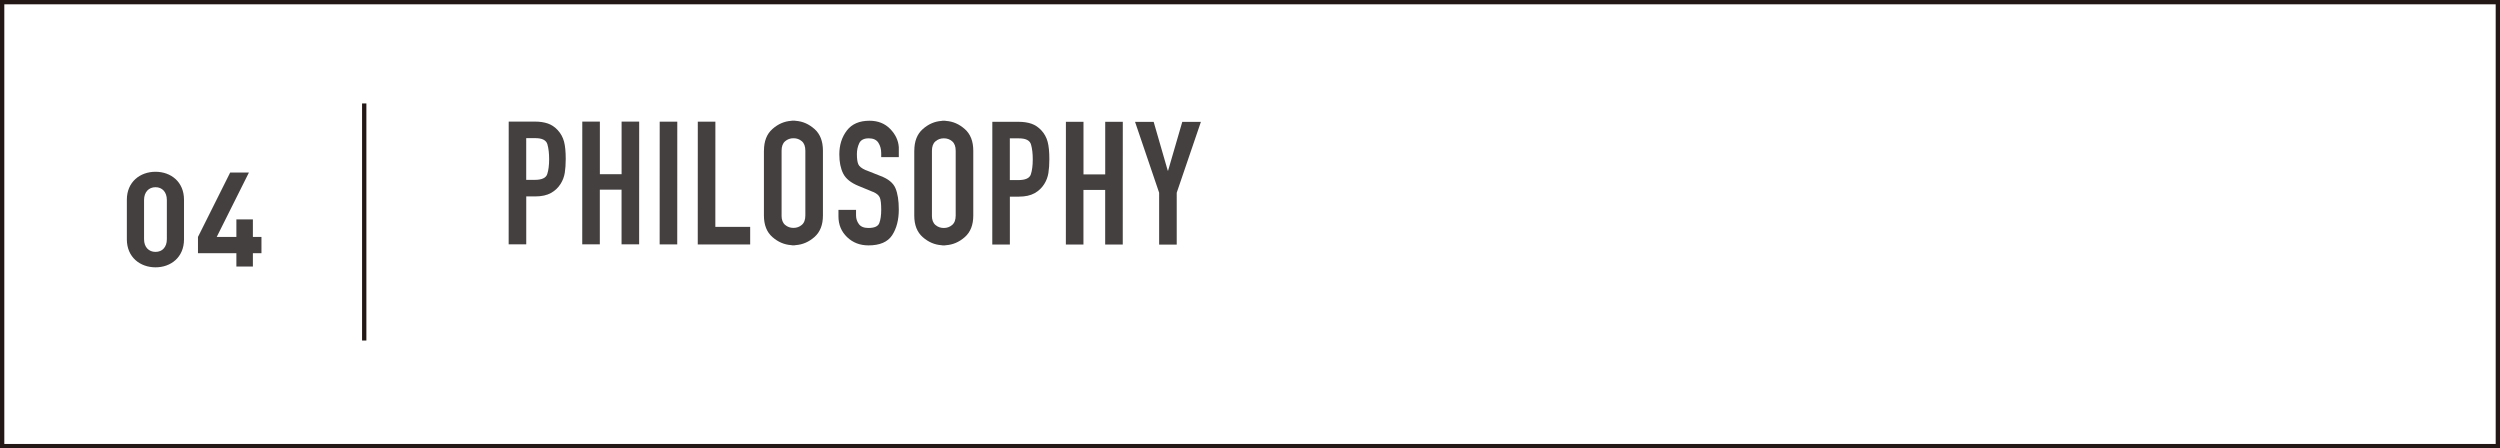 <?xml version="1.0" encoding="UTF-8"?>
<svg id="_レイヤー_2" data-name="レイヤー 2" xmlns="http://www.w3.org/2000/svg" viewBox="0 0 580 104">
  <g id="_レイヤー_1-2" data-name="レイヤー 1">
    <path d="M579,1V103H1V1H579m1-1H0V104H580V0h0Z" fill="#231815"/>
    <g>
      <path d="M36.08,62.02c-3.55,0-6.65-2.33-6.65-6.49v-9.19c0-4.16,3.09-6.49,6.65-6.49s6.61,2.33,6.61,6.49v9.19c0,4.17-3.06,6.49-6.61,6.49Zm2.63-15.62c0-1.84-1.07-2.97-2.63-2.97s-2.66,1.13-2.66,2.97v9.1c0,1.84,1.1,2.94,2.66,2.94s2.63-1.1,2.63-2.94v-9.1Z" fill="#444040"/>
      <path d="M58.67,58.74v3.09h-3.83v-3.09h-8.91v-3.77l7.47-14.94h4.35l-7.47,14.94h4.56v-4.07h3.83v4.07h1.99v3.77h-1.99Z" fill="#444040"/>
    </g>
    <g>
      <path d="M118.01,28.21h6.12c1.12,0,2.11,.15,2.96,.44,.85,.29,1.63,.81,2.32,1.56,.69,.75,1.17,1.62,1.44,2.62s.4,2.35,.4,4.06c0,1.23-.08,2.29-.22,3.2-.15,.91-.46,1.75-.94,2.52-.56,.91-1.31,1.63-2.26,2.16-.95,.53-2.17,.8-3.66,.8h-2.08s0,11.12,0,11.12h-4.08s.01-28.48,.01-28.48Zm4.07,13.52h1.96c1.65,0,2.63-.44,2.92-1.34,.29-.89,.44-2.05,.44-3.46,0-1.33-.13-2.48-.4-3.44-.27-.96-1.2-1.44-2.8-1.44h-2.12s0,9.68,0,9.68Z" fill="#444040"/>
      <path d="M135.09,28.21h4.08s0,12.2,0,12.2h5.04s0-12.2,0-12.2h4.08s-.01,28.48-.01,28.48h-4.08s0-12.68,0-12.68h-5.04s0,12.68,0,12.68h-4.08s.01-28.48,.01-28.48Z" fill="#444040"/>
      <path d="M153.05,28.22h4.08s-.01,28.48-.01,28.48h-4.08s.01-28.48,.01-28.48Z" fill="#444040"/>
      <path d="M161.89,28.23h4.08s-.01,24.4-.01,24.4h8.08s0,4.08,0,4.08h-12.16s.01-28.49,.01-28.49Z" fill="#444040"/>
      <path d="M177.24,34.95c0-2.19,.65-3.86,1.96-5.02,1.31-1.16,2.76-1.79,4.36-1.9,.08-.03,.17-.04,.26-.04h.52c.09,0,.18,.01,.26,.04,1.6,.11,3.05,.74,4.36,1.9,1.31,1.16,1.96,2.83,1.96,5.02v15.04c0,2.19-.66,3.85-1.97,5-1.31,1.15-2.76,1.77-4.36,1.88-.08,.03-.17,.04-.26,.04h-.52c-.09,0-.18-.01-.26-.04-1.6-.11-3.05-.73-4.36-1.88-1.31-1.15-1.96-2.81-1.96-5v-15.04Zm4.08,15.04c0,.99,.27,1.71,.82,2.18,.55,.47,1.19,.7,1.94,.7,.75,0,1.39-.23,1.94-.7,.55-.47,.82-1.19,.82-2.18v-15.04c0-.99-.27-1.71-.81-2.18s-1.19-.7-1.94-.7c-.75,0-1.39,.23-1.94,.7-.55,.47-.82,1.19-.82,2.18v15.04Z" fill="#444040"/>
      <path d="M208.52,36.45h-4.08s0-.92,0-.92c0-.93-.22-1.74-.66-2.42-.44-.68-1.18-1.02-2.22-1.02-1.12,0-1.86,.38-2.22,1.14s-.54,1.61-.54,2.54c0,1.04,.11,1.81,.32,2.32,.21,.51,.77,.96,1.68,1.36,.05,.03,.11,.05,.16,.06,.05,.01,.11,.03,.16,.06l3.12,1.24c1.81,.67,2.98,1.62,3.5,2.84,.52,1.23,.78,2.88,.78,4.96,0,2.4-.52,4.39-1.54,5.96-1.03,1.57-2.86,2.36-5.5,2.36-1.97,0-3.63-.64-4.96-1.92-1.33-1.28-2-2.88-2-4.8v-1.52s4.08,0,4.08,0v1.28c0,.75,.22,1.42,.66,2.02,.44,.6,1.18,.9,2.22,.9,1.39,0,2.23-.38,2.52-1.14,.29-.76,.44-1.79,.44-3.1,0-1.36-.11-2.29-.32-2.8-.21-.51-.69-.93-1.44-1.28-.08-.03-.17-.06-.28-.1-.11-.04-.21-.09-.32-.14l-2.92-1.2c-1.76-.72-2.94-1.67-3.54-2.86-.6-1.19-.9-2.67-.9-4.46,0-2.16,.58-4,1.74-5.52,1.16-1.52,2.91-2.28,5.26-2.28,1.97,0,3.57,.64,4.8,1.9,1.23,1.27,1.89,2.67,2,4.22v2.32Z" fill="#444040"/>
      <path d="M212.12,34.97c0-2.19,.65-3.86,1.96-5.02,1.31-1.16,2.76-1.79,4.36-1.9,.08-.03,.17-.04,.26-.04h.52c.09,0,.18,.01,.26,.04,1.6,.11,3.05,.74,4.36,1.9,1.31,1.16,1.96,2.83,1.96,5.02v15.04c0,2.19-.66,3.85-1.97,5-1.31,1.15-2.76,1.77-4.36,1.88-.08,.03-.17,.04-.26,.04h-.52c-.09,0-.18-.01-.26-.04-1.6-.11-3.05-.73-4.36-1.88-1.31-1.15-1.96-2.81-1.96-5v-15.04Zm4.08,15.04c0,.99,.27,1.71,.82,2.18,.55,.47,1.19,.7,1.94,.7,.75,0,1.39-.23,1.94-.7,.55-.47,.82-1.19,.82-2.18v-15.04c0-.99-.27-1.71-.81-2.18s-1.19-.7-1.94-.7c-.75,0-1.39,.23-1.94,.7-.55,.47-.82,1.19-.82,2.18v15.04Z" fill="#444040"/>
      <path d="M230.21,28.26h6.12c1.12,0,2.11,.15,2.96,.44,.85,.29,1.63,.81,2.32,1.56,.69,.75,1.17,1.62,1.44,2.62s.4,2.35,.4,4.06c0,1.23-.08,2.29-.22,3.2-.15,.91-.46,1.75-.94,2.52-.56,.91-1.31,1.63-2.26,2.16-.95,.53-2.17,.8-3.66,.8h-2.08s0,11.12,0,11.12h-4.08s.01-28.48,.01-28.48Zm4.07,13.52h1.96c1.65,0,2.63-.44,2.92-1.34,.29-.89,.44-2.05,.44-3.46,0-1.33-.13-2.48-.4-3.44-.27-.96-1.2-1.44-2.8-1.44h-2.12s0,9.68,0,9.68Z" fill="#444040"/>
      <path d="M247.29,28.26h4.08s0,12.2,0,12.2h5.04s0-12.2,0-12.2h4.08s-.01,28.48-.01,28.48h-4.08s0-12.68,0-12.68h-5.04s0,12.68,0,12.68h-4.08s.01-28.48,.01-28.48Z" fill="#444040"/>
      <path d="M268.92,44.71l-5.59-16.44h4.32s3.27,11.32,3.27,11.32h.08l3.29-11.32h4.32s-5.61,16.44-5.61,16.44v12.04s-4.08,0-4.08,0v-12.04Z" fill="#444040"/>
    </g>
    <line x1="84.5" y1="24" x2="84.5" y2="79" fill="none" stroke="#231815" stroke-miterlimit="10"/>
  </g>
</svg>
